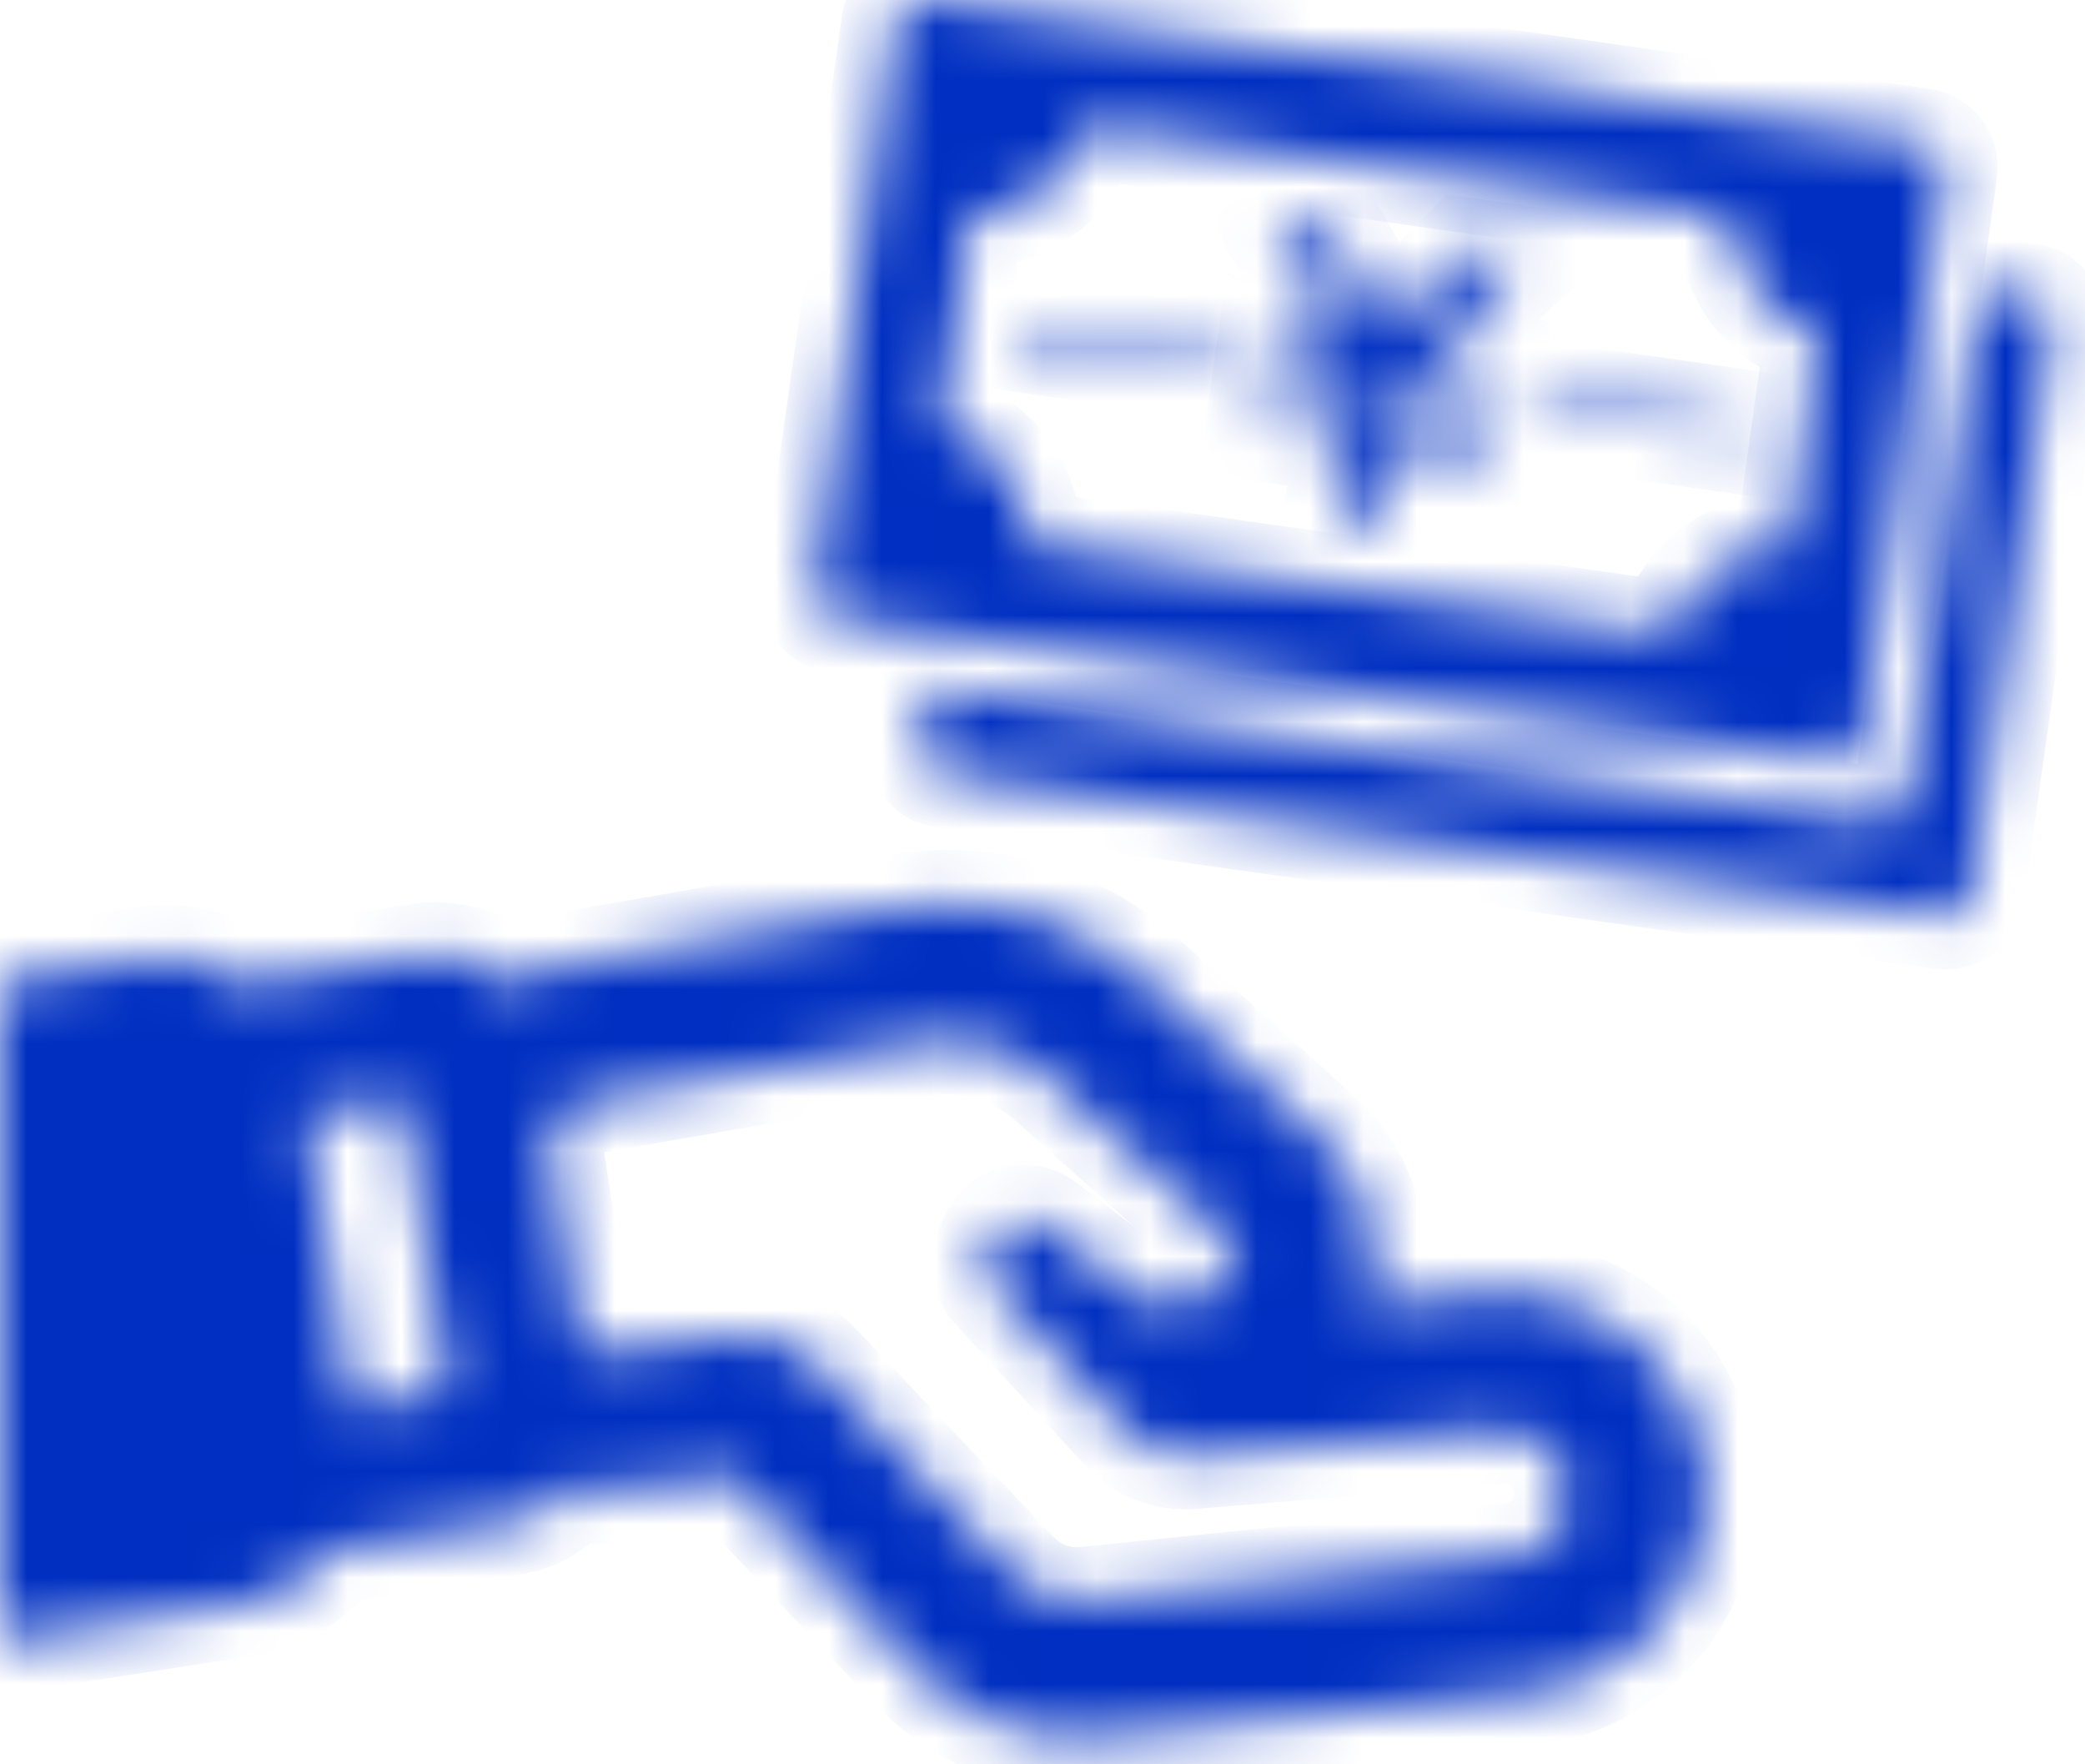<svg width="39" height="33" viewBox="0 0 39 33" fill="none" xmlns="http://www.w3.org/2000/svg">
<mask id="mask0_4852_1912" style="mask-type:luminance" maskUnits="userSpaceOnUse" x="0" y="16" width="32" height="17">
<path d="M31.8 27.086C31.452 25.586 30.254 24.501 28.8 24.244C28.795 24.244 28.79 24.242 28.785 24.241C28.586 24.207 28.382 24.191 28.175 24.189C28.166 24.189 28.157 24.187 28.148 24.187C28.136 24.187 28.124 24.187 28.113 24.188C28.048 24.188 27.985 24.178 27.919 24.182H27.891L26.197 24.355L25.529 24.419C25.671 23.976 25.703 23.505 25.632 23.04C25.523 22.343 25.172 21.695 24.645 21.223L21.367 18.292C20.106 17.167 18.428 16.689 16.767 16.98L10.479 18.078C10.122 18.139 9.783 18.254 9.476 18.419C9.235 18.16 8.911 17.992 8.557 17.917C8.554 17.916 8.55 17.915 8.547 17.915C8.434 17.891 8.318 17.88 8.2 17.879C8.198 17.879 8.196 17.878 8.194 17.878C8.188 17.878 8.183 17.88 8.177 17.88C8.095 17.881 8.013 17.873 7.93 17.886L4.602 18.402C4.29 18.173 3.923 18.028 3.533 17.964C3.529 17.963 3.525 17.963 3.522 17.962C3.27 17.922 3.01 17.909 2.743 17.952L0.002 18.375V29.028L0 30.68L0.002 30.68V30.692L4.602 29.978C5.287 29.874 5.863 29.501 6.241 28.985L9.569 28.463C10.029 28.398 10.413 28.15 10.682 27.81C11.033 27.881 11.4 27.898 11.767 27.849L13.686 27.585L17.129 31.219C18.006 32.136 19.229 32.596 20.484 32.492L20.506 32.487L28.478 31.674C29.509 31.587 30.457 31.065 31.098 30.258C31.735 29.44 32.008 28.381 31.855 27.36C31.838 27.267 31.822 27.173 31.8 27.086ZM28.247 29.117L20.265 29.934C19.788 29.973 19.322 29.792 18.993 29.446L15.259 25.516C14.876 25.104 14.317 24.912 13.757 24.983L11.422 25.302C11.208 25.329 11.005 25.269 10.846 25.148L10.265 21.394C10.26 21.009 10.539 20.669 10.917 20.603L17.211 19.511C18.089 19.357 18.993 19.615 19.657 20.213L22.935 23.139C23.023 23.221 23.078 23.32 23.094 23.435C23.11 23.529 23.094 23.628 23.05 23.721C22.803 24.241 22.259 24.491 21.74 24.409C21.717 24.405 21.693 24.402 21.67 24.398C21.592 24.38 21.514 24.357 21.439 24.324C21.428 24.319 21.418 24.312 21.406 24.307C21.331 24.271 21.256 24.229 21.186 24.177L19.525 22.914C19.201 22.667 18.735 22.788 18.571 23.166L18.472 23.386C18.423 23.496 18.407 23.617 18.428 23.737C18.445 23.853 18.5 23.968 18.582 24.061L21.022 26.723C21.34 27.075 21.795 27.256 22.272 27.228L28.072 26.751C28.648 26.713 29.169 27.097 29.3 27.662C29.305 27.695 29.311 27.722 29.317 27.75C29.421 28.425 28.933 29.062 28.247 29.117ZM8.39 26.048L6.575 26.328L5.726 20.828L7.535 20.548L7.705 21.635L8.385 26.015L8.39 26.048Z" fill="white"/>
</mask>
<g mask="url(#mask0_4852_1912)">
<path d="M31.8 27.086C31.452 25.586 30.254 24.501 28.8 24.244C28.795 24.244 28.79 24.242 28.785 24.241C28.586 24.207 28.382 24.191 28.175 24.189C28.166 24.189 28.157 24.187 28.148 24.187C28.136 24.187 28.124 24.187 28.113 24.188C28.048 24.188 27.985 24.178 27.919 24.182H27.891L26.197 24.355L25.529 24.419C25.671 23.976 25.703 23.505 25.632 23.04C25.523 22.343 25.172 21.695 24.645 21.223L21.367 18.292C20.106 17.167 18.428 16.689 16.767 16.98L10.479 18.078C10.122 18.139 9.783 18.254 9.476 18.419C9.235 18.16 8.911 17.992 8.557 17.917C8.554 17.916 8.55 17.915 8.547 17.915C8.434 17.891 8.318 17.88 8.2 17.879C8.198 17.879 8.196 17.878 8.194 17.878C8.188 17.878 8.183 17.88 8.177 17.88C8.095 17.881 8.013 17.873 7.93 17.886L4.602 18.402C4.29 18.173 3.923 18.028 3.533 17.964C3.529 17.963 3.525 17.963 3.522 17.962C3.27 17.922 3.01 17.909 2.743 17.952L0.002 18.375V29.028L0 30.68L0.002 30.68V30.692L4.602 29.978C5.287 29.874 5.863 29.501 6.241 28.985L9.569 28.463C10.029 28.398 10.413 28.15 10.682 27.81C11.033 27.881 11.4 27.898 11.767 27.849L13.686 27.585L17.129 31.219C18.006 32.136 19.229 32.596 20.484 32.492L20.506 32.487L28.478 31.674C29.509 31.587 30.457 31.065 31.098 30.258C31.735 29.44 32.008 28.381 31.855 27.36C31.838 27.267 31.822 27.173 31.8 27.086ZM28.247 29.117L20.265 29.934C19.788 29.973 19.322 29.792 18.993 29.446L15.259 25.516C14.876 25.104 14.317 24.912 13.757 24.983L11.422 25.302C11.208 25.329 11.005 25.269 10.846 25.148L10.265 21.394C10.26 21.009 10.539 20.669 10.917 20.603L17.211 19.511C18.089 19.357 18.993 19.615 19.657 20.213L22.935 23.139C23.023 23.221 23.078 23.32 23.094 23.435C23.11 23.529 23.094 23.628 23.05 23.721C22.803 24.241 22.259 24.491 21.74 24.409C21.717 24.405 21.693 24.402 21.67 24.398C21.592 24.38 21.514 24.357 21.439 24.324C21.428 24.319 21.418 24.312 21.406 24.307C21.331 24.271 21.256 24.229 21.186 24.177L19.525 22.914C19.201 22.667 18.735 22.788 18.571 23.166L18.472 23.386C18.423 23.496 18.407 23.617 18.428 23.737C18.445 23.853 18.5 23.968 18.582 24.061L21.022 26.723C21.34 27.075 21.795 27.256 22.272 27.228L28.072 26.751C28.648 26.713 29.169 27.097 29.3 27.662C29.305 27.695 29.311 27.722 29.317 27.75C29.421 28.425 28.933 29.062 28.247 29.117ZM8.39 26.048L6.575 26.328L5.726 20.828L7.535 20.548L7.705 21.635L8.385 26.015L8.39 26.048Z" fill="#002FC1" stroke="#002FC1" stroke-width="2"/>
</g>
<mask id="mask1_4852_1912" style="mask-type:luminance" maskUnits="userSpaceOnUse" x="17" y="5" width="22" height="13">
<path d="M37.959 5.55L37.02 5.42L37.018 5.419L37.006 5.418L35.663 14.957C35.621 15.215 35.381 15.395 35.123 15.359L17.446 12.851L17.405 12.846L17.393 12.844L17.237 13.948C17.201 14.207 17.381 14.447 17.639 14.482L36.322 17.13C36.58 17.166 36.82 16.986 36.862 16.728L38.361 6.09C38.403 5.826 38.217 5.586 37.959 5.55Z" fill="white"/>
</mask>
<g mask="url(#mask1_4852_1912)">
<path d="M37.959 5.55L37.02 5.42L37.018 5.419L37.006 5.418L35.663 14.957C35.621 15.215 35.381 15.395 35.123 15.359L17.446 12.851L17.405 12.846L17.393 12.844L17.237 13.948C17.201 14.207 17.381 14.447 17.639 14.482L36.322 17.13C36.58 17.166 36.82 16.986 36.862 16.728L38.361 6.09C38.403 5.826 38.217 5.586 37.959 5.55Z" fill="#002FC1" stroke="#002FC1" stroke-width="2"/>
</g>
<mask id="mask2_4852_1912" style="mask-type:luminance" maskUnits="userSpaceOnUse" x="23" y="4" width="6" height="6">
<path d="M26.465 5.639L26.345 5.753L26.285 5.813L26.021 6.077L25.945 6.147L25.937 6.154L25.697 5.729L25.655 5.657L25.577 5.513L24.918 4.342L24.24 4.246L23.977 4.208L23.837 4.181L23.841 4.188L23.833 4.186H23.827L24.588 5.537L24.606 5.573H24.612L25.092 6.426L25.104 6.455L25.106 6.46L25.107 6.467L23.808 6.284L23.802 6.283L23.791 6.281L23.715 6.82L23.714 6.822L23.713 6.834L25.38 7.068L25.29 7.68L23.651 7.45L23.634 7.447L23.623 7.446L23.547 7.98L23.546 7.987L23.545 7.998L25.212 8.232L25.014 9.649L25.859 9.769V9.757L25.937 9.205L26.057 8.353L26.579 8.424L27.67 8.58L27.724 8.587L27.802 8.046V8.04L27.328 7.974L26.237 7.812L26.153 7.668L26.225 7.188L26.939 7.29L27.892 7.422L27.97 6.882V6.876L27.142 6.756L27.034 6.74L26.68 6.649L27.376 5.969L27.406 5.939L28.09 5.267L28.422 4.944L28.508 4.865L28.504 4.864L28.51 4.859V4.853L27.418 4.697L26.465 5.639Z" fill="white"/>
</mask>
<g mask="url(#mask2_4852_1912)">
<path d="M26.465 5.639L26.345 5.753L26.285 5.813L26.021 6.077L25.945 6.147L25.937 6.154L25.697 5.729L25.655 5.657L25.577 5.513L24.918 4.342L24.24 4.246L23.977 4.208L23.837 4.181L23.841 4.188L23.833 4.186H23.827L24.588 5.537L24.606 5.573H24.612L25.092 6.426L25.104 6.455L25.106 6.46L25.107 6.467L23.808 6.284L23.802 6.283L23.791 6.281L23.715 6.82L23.714 6.822L23.713 6.834L25.38 7.068L25.29 7.68L23.651 7.45L23.634 7.447L23.623 7.446L23.547 7.98L23.546 7.987L23.545 7.998L25.212 8.232L25.014 9.649L25.859 9.769V9.757L25.937 9.205L26.057 8.353L26.579 8.424L27.67 8.58L27.724 8.587L27.802 8.046V8.04L27.328 7.974L26.237 7.812L26.153 7.668L26.225 7.188L26.939 7.29L27.892 7.422L27.97 6.882V6.876L27.142 6.756L27.034 6.74L26.68 6.649L27.376 5.969L27.406 5.939L28.09 5.267L28.422 4.944L28.508 4.865L28.504 4.864L28.51 4.859V4.853L27.418 4.697L26.465 5.639Z" fill="#002FC1" stroke="#002FC1" stroke-width="2"/>
</g>
<mask id="mask3_4852_1912" style="mask-type:luminance" maskUnits="userSpaceOnUse" x="15" y="0" width="22" height="15">
<path d="M15.64 11.585L16.108 11.65L17.529 11.855L21.138 12.365L33.55 14.124L34.323 14.232C34.581 14.268 34.821 14.088 34.857 13.83L34.947 13.175L35.541 8.973L36.068 5.281L36.29 3.714L36.362 3.186C36.398 2.928 36.218 2.688 35.96 2.652L17.277 0.005C17.019 -0.031 16.779 0.148 16.743 0.407L15.238 11.05C15.202 11.309 15.382 11.549 15.64 11.585ZM33.922 6.896L33.454 10.228C33.058 10.216 32.674 10.312 32.345 10.492C32.201 10.57 32.063 10.666 31.943 10.774C31.613 11.056 31.373 11.435 31.253 11.879L28.034 11.422L27.188 11.302L19.675 10.24L19.237 10.18C19.255 9.327 18.788 8.547 18.056 8.157C18.004 8.128 17.942 8.115 17.887 8.091C17.821 8.063 17.751 8.036 17.678 8.011C17.647 8.002 17.619 7.985 17.588 7.977L18.146 4.009C18.32 4.014 18.488 3.997 18.649 3.961C19.225 3.84 19.729 3.498 20.047 3.012C20.185 2.814 20.281 2.592 20.346 2.352L32.362 4.057C32.357 4.303 32.392 4.549 32.464 4.771C32.686 5.485 33.262 6.062 34.011 6.26L33.922 6.896Z" fill="white"/>
</mask>
<g mask="url(#mask3_4852_1912)">
<path d="M15.64 11.585L16.108 11.65L17.529 11.855L21.138 12.365L33.55 14.124L34.323 14.232C34.581 14.268 34.821 14.088 34.857 13.83L34.947 13.175L35.541 8.973L36.068 5.281L36.29 3.714L36.362 3.186C36.398 2.928 36.218 2.688 35.96 2.652L17.277 0.005C17.019 -0.031 16.779 0.148 16.743 0.407L15.238 11.05C15.202 11.309 15.382 11.549 15.64 11.585ZM33.922 6.896L33.454 10.228C33.058 10.216 32.674 10.312 32.345 10.492C32.201 10.57 32.063 10.666 31.943 10.774C31.613 11.056 31.373 11.435 31.253 11.879L28.034 11.422L27.188 11.302L19.675 10.24L19.237 10.18C19.255 9.327 18.788 8.547 18.056 8.157C18.004 8.128 17.942 8.115 17.887 8.091C17.821 8.063 17.751 8.036 17.678 8.011C17.647 8.002 17.619 7.985 17.588 7.977L18.146 4.009C18.32 4.014 18.488 3.997 18.649 3.961C19.225 3.84 19.729 3.498 20.047 3.012C20.185 2.814 20.281 2.592 20.346 2.352L32.362 4.057C32.357 4.303 32.392 4.549 32.464 4.771C32.686 5.485 33.262 6.062 34.011 6.26L33.922 6.896Z" fill="#002FC1" stroke="#002FC1" stroke-width="2"/>
</g>
<mask id="mask4_4852_1912" style="mask-type:luminance" maskUnits="userSpaceOnUse" x="18" y="5" width="5" height="2">
<path d="M19.099 6.001L19.041 5.993L19.029 5.991L18.987 6.321L21.26 6.645L22.867 6.873L22.915 6.549V6.544L21.655 6.363L19.099 6.001Z" fill="white"/>
</mask>
<g mask="url(#mask4_4852_1912)">
<path d="M19.099 6.001L19.041 5.993L19.029 5.991L18.987 6.321L21.26 6.645L22.867 6.873L22.915 6.549V6.544L21.655 6.363L19.099 6.001Z" fill="#002FC1" stroke="#002FC1" stroke-width="2"/>
</g>
<mask id="mask5_4852_1912" style="mask-type:luminance" maskUnits="userSpaceOnUse" x="28" y="7" width="5" height="2">
<path d="M28.692 7.678L28.692 7.68L28.69 7.692L29.242 7.769L30.334 7.926L32.57 8.244L32.618 7.92V7.914L28.738 7.361L28.692 7.678Z" fill="white"/>
</mask>
<g mask="url(#mask5_4852_1912)">
<path d="M28.692 7.678L28.692 7.68L28.69 7.692L29.242 7.769L30.334 7.926L32.57 8.244L32.618 7.92V7.914L28.738 7.361L28.692 7.678Z" fill="#002FC1" stroke="#002FC1" stroke-width="2"/>
</g>
</svg>
